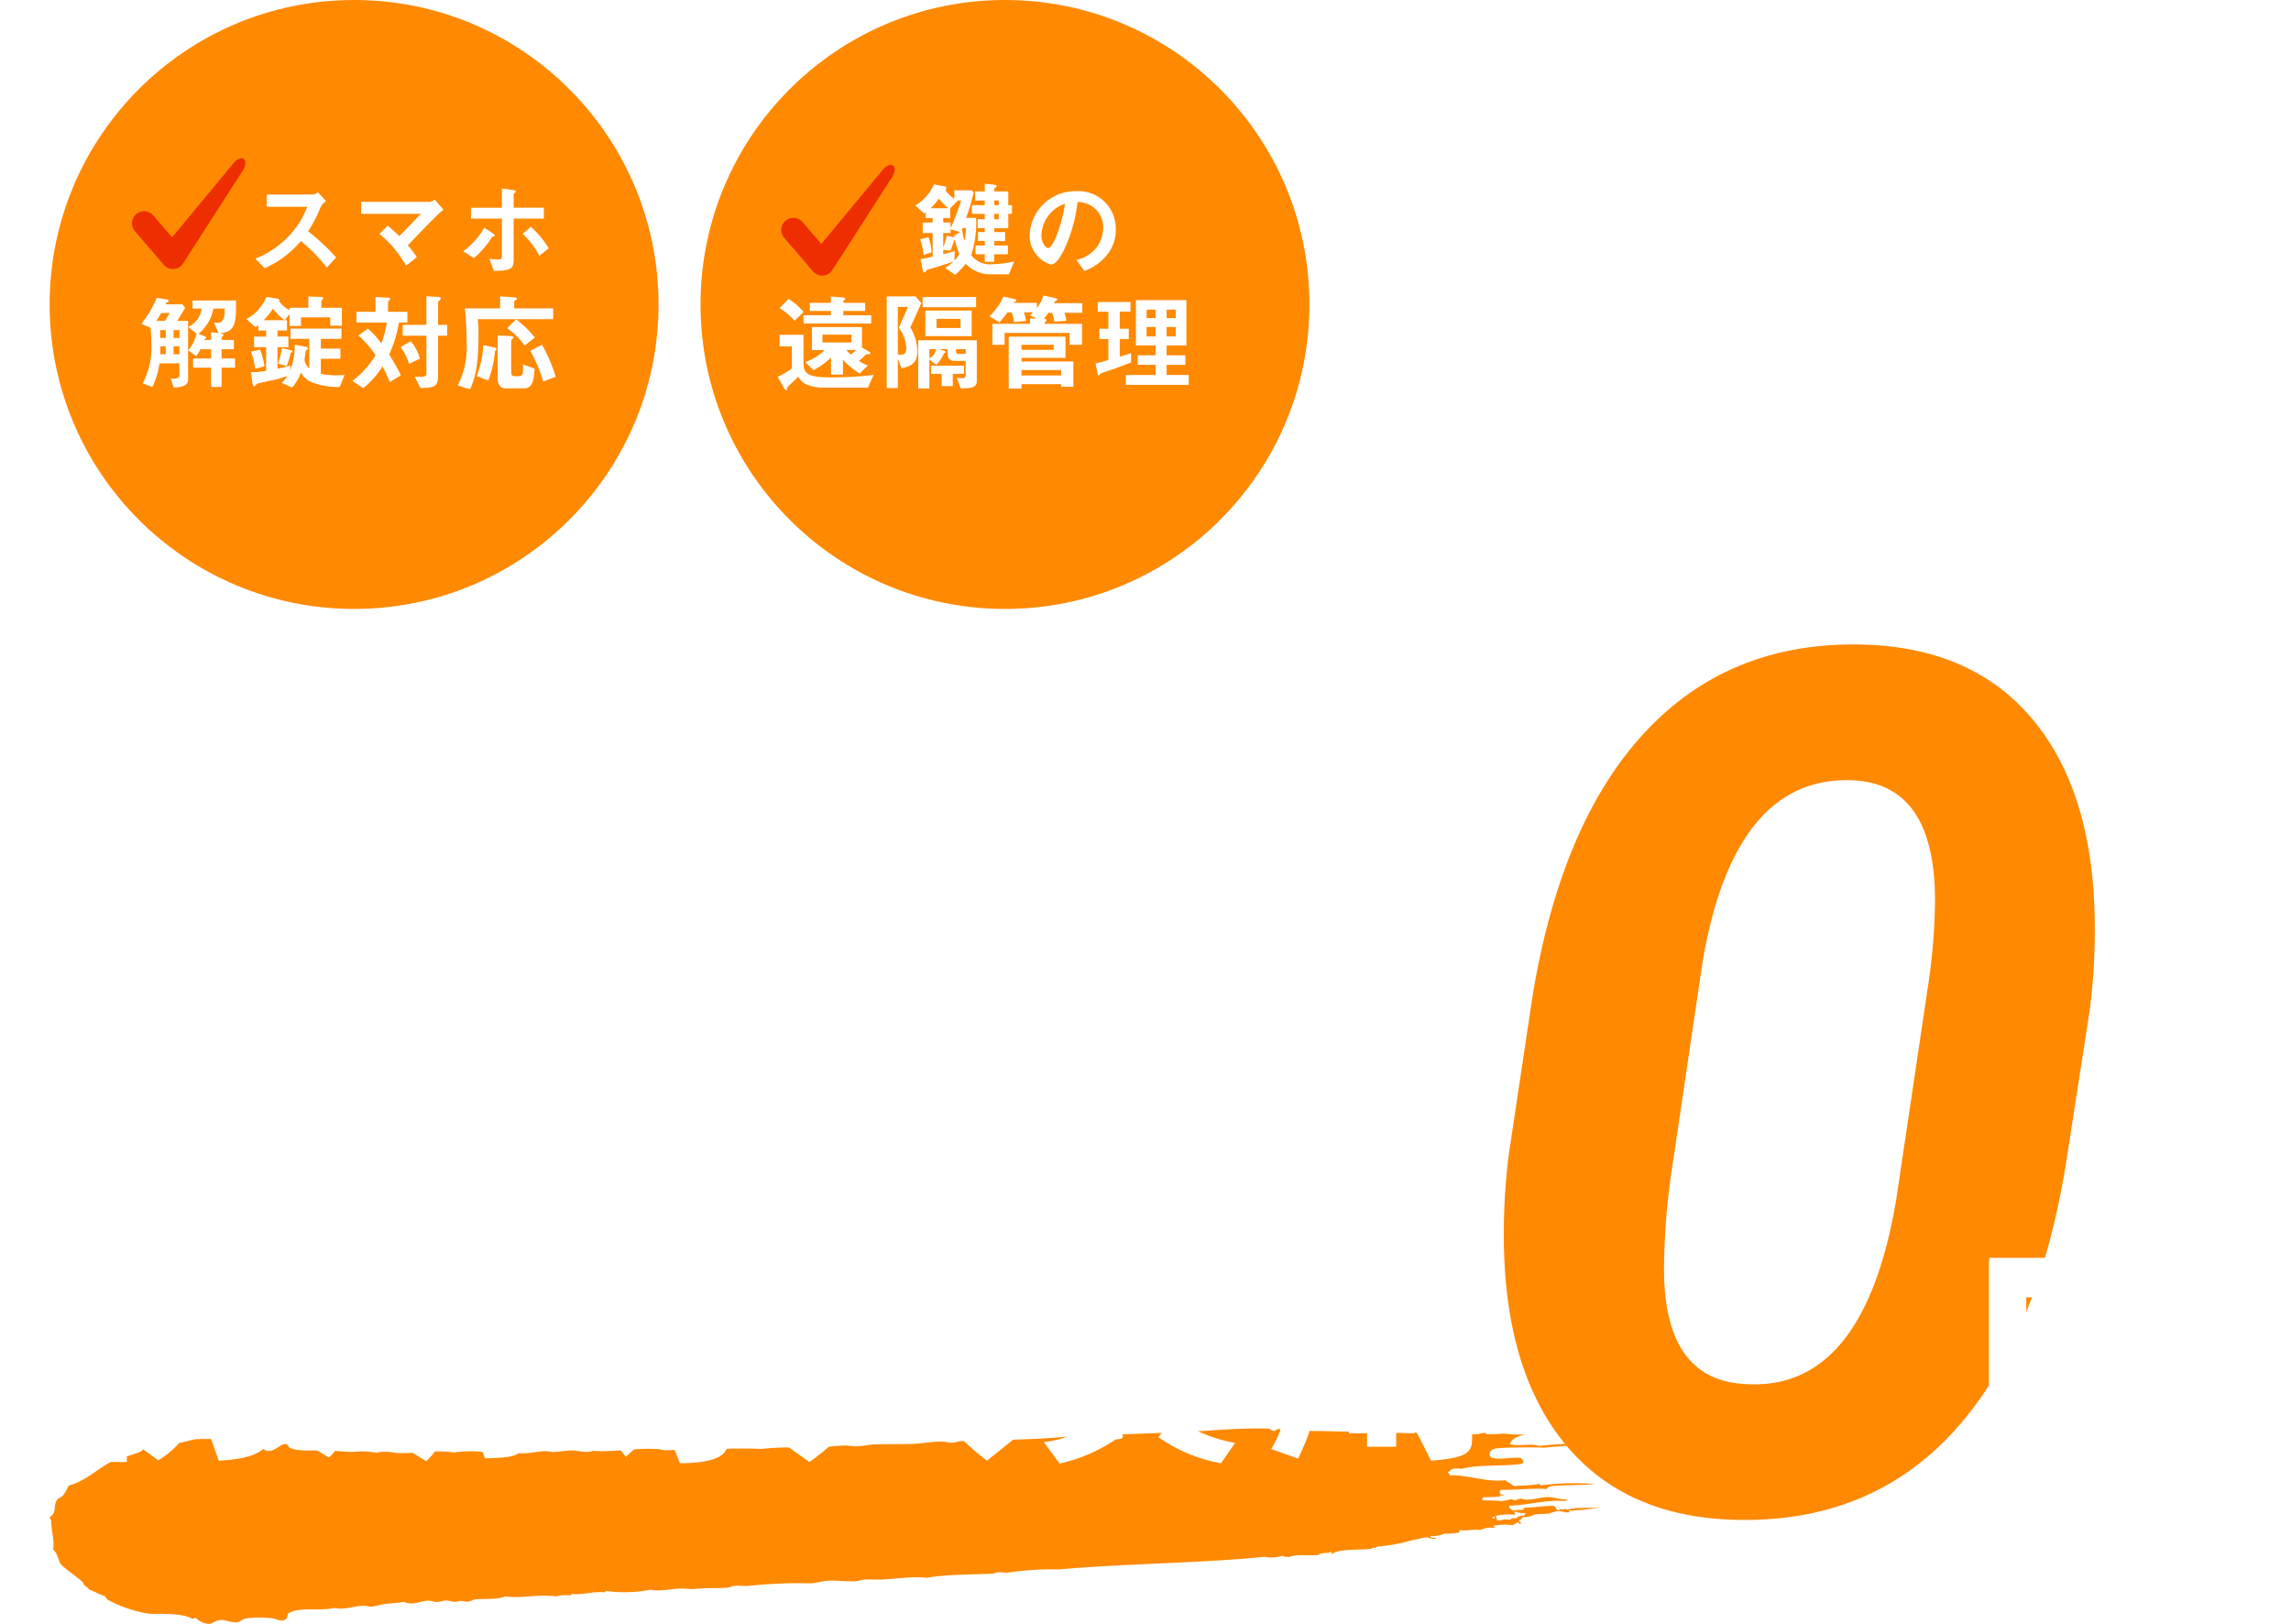 <svg xmlns="http://www.w3.org/2000/svg" width="346.1" height="245.306"><defs><filter id="a" x="293" y="182.496" width="53.1" height="55.55" filterUnits="userSpaceOnUse"><feOffset/><feGaussianBlur stdDeviation="2.5" result="b"/><feFlood flood-color="#049"/><feComposite operator="in" in2="b"/><feComposite in="SourceGraphic"/></filter><filter id="c" x="0" y="109.838" width="205.313" height="65.69" filterUnits="userSpaceOnUse"><feOffset/><feGaussianBlur stdDeviation="2.5" result="d"/><feFlood flood-color="#049"/><feComposite operator="in" in2="d"/><feComposite in="SourceGraphic"/></filter><filter id="e" x="1.092" y="179.372" width="228.798" height="49.203" filterUnits="userSpaceOnUse"><feOffset/><feGaussianBlur stdDeviation="2.5" result="f"/><feFlood flood-color="#049"/><feComposite operator="in" in2="f"/><feComposite in="SourceGraphic"/></filter><style>.b{fill:#ff8900}.c{fill:#fff}.d{fill:#ef2e00}</style></defs><path d="M34.659 217.15c-.488.01-1.013.274-1.525.288a30.387 30.387 0 00-3.482-.038c-1.06.147-2.051.538-3.158.644a13.225 13.225 0 00-1.634.289c-1.6.291-2.926.2-3.595.922-1.11.5-2.516.8-3.488 1.264a3.054 3.054 0 01-.544.074c-2.473 1.155-3.943 2.974-6.872 3.831a6.564 6.564 0 01-.878 1.516c-.216.231-.72.391-.874.626-.569.869 0 1.942-1.1 2.615-.053.216.154.268.215.41.031 1.705.532 3.129.305 4.455.8.761.667 1.669 1.294 2.39a17.622 17.622 0 001.625 1.289c.563.488 1.152.86 1.626 1.358.014.515.714.594.865 1.022.858.3 1.517.721 2.389 1.008.089.171.3.268.325.478a19.529 19.529 0 006.19 2.143 8.688 8.688 0 00.979.059c1.834-.063 4.668.044 5.653.707.334.047.322-.121.653-.074a2.951 2.951 0 002.064.874c.291-.013.783-.466 1.417-.561.945-.141 1.866.43 2.719.319.392-.051.793-.459 1.2-.558a15.151 15.151 0 014.135-.036c.711.092.988.411 1.521.33a.846.846 0 00.767-.967c1.346-1.2 4.958-.389 7.077-.951 1.588.376 3.063-.352 4.571-.313.3.008.668.141.978.128.515-.02 1.194-.259 1.852-.359 1.128-.17 2.122-.164 3.046-.369 1.467.647 2.492-.168 3.7-.168.453 0 .906.208 1.414.193.428-.011.834-.22 1.305-.217s.962.209 1.414.193c.336-.011.6-.153.872-.144a6.419 6.419 0 00.977.128c.4-.041.795-.314 1.2-.353 1.477-.147 3.087.1 4.463-.449 2.543.365 4.717-.377 7.725 0a5.25 5.25 0 012.067-.154c.172-.055.164-.22.437-.21 1.562.163 3.177-.453 4.789-.247a.546.546 0 01.219-.207 20.962 20.962 0 006.746-.194c1.36.309 2.912-.124 4.57-.176.781-.024 1.556.143 2.284.049 1.425-.184 3.307-.052 4.68-.177.41-.037.8-.242 1.2-.284.725-.076 1.511.1 2.283-.02a71.623 71.623 0 019.033-.351c.809-.021 1.491-.261 2.394-.363 1.495-.17 3.066.157 4.57.03.378-.032.741-.178 1.088-.215.9-.1 1.766.014 2.719-.023 2.33-.091 4.653-.53 6.857-.264 2.783-.522 6.871-.48 10.122-.635.717-.393 1.425-.089 2.176-.155a45.425 45.425 0 017.727-.478c10.22-.921 20.909-.9 31.018-1.909a5.232 5.232 0 002.719-.161c.157.175.623.152.979.2 1.254-.488 2.865-.159 4.462-.311.391-.456 1.368-.145 1.961-.5.267.238-.341.218.107.341 1.007-.832 4.532-.545 6.1-.806-.11 0-.137-.119 0-.138.388.192.554-.214.981-.213 2.856-.164 4.867-1.011 7.3-1.366.31.106 1.142.43 1.413.125-.443-.037-1 0-.976-.334a4.064 4.064 0 002.177-.361 7.224 7.224 0 002.177-.156c.2 0-.206-.343.22-.345 1.276.145 1.9-.166 3.045-.026a3.048 3.048 0 012.07-.292c.365-.147-.419-.255-.107-.342a9.272 9.272 0 012.938-.094 1.6 1.6 0 01.764-.418c.261-.029-.062.313.325.2.359-.188-.3-.308-.216-.547.511-.125.4-.289.655-.486.726.17 1.2-.228 1.852-.359.669-.136 1.422-.037 2.068-.155a6.779 6.779 0 011.417-.355c.514-.01.953.226 1.523.193.3-.064-.211-.251.218-.276a25.019 25.019 0 005.445-.732c-2.242.593-3.914.064-5.878.6-.311-.3-.883.213-1.2-.2-.128.181.336.292-.11.276-.147-.021-.207-.1-.434-.066.267-.373-.152-.363-.325-.615-1.686.063-3 .268-4.461.313-.267.093.2.2-.11.275-.554.076-.98.033-1.634.151-.206-.267-.652-.39-.43-.75 1.969-.025 4.626-.629 6.966-.746.709-.035 1.456.224 1.851-.222-1.047.16-1.913-.3-2.828-.318-1.184-.026-2.432.438-3.592.373-.327-.018-.466-.139-.76-.13-.23.005-.614.219-.873.213-.282-.007-.3-.154-.544-.132a14.353 14.353 0 01-1.414.286 25.2 25.2 0 00-2.829-.113.272.272 0 01.111-.482c1.192-.012 1.4-.034 2.612-.091-.137-.027-.223-.086-.217-.2.377.011.512.094.763-.075-.9.036-.843-.5-.543-.75 2.251.036 5-.277 6.857-.126a1.44 1.44 0 01.655-.417c2.075-.224 4.414-.108 6.638-.33a38.826 38.826 0 00-8.161.206c-.116-.062-.032-.253-.325-.2-1.254.226-2.725.211-3.7.306q-.671-.427-1.3-.88c-3.092.328-5.4-.825-8.373-.753.007-.209-.228-.264-.324-.408a5.8 5.8 0 01.655-.555 4.162 4.162 0 011.416-.012c2.478-.676 6.046-.33 9.144-.763.366-.351.058-.605-.215-.89-1.506-.16-2.858.354-4.46-.031-.6-.794-.023-1.373 1.2-1.45 2.029-.127 5.536-.136 6.855-.058 5.943-.63 11.864-.583 17.958-1.114-3.4-.068-6.524.442-9.575.219.017.149-.091.219-.327.208a75.038 75.038 0 00-8.925.42c-1.118-.467-3.219.167-4.35-.306.248-.786 1.149-1.164 2.291-1.391a32.5 32.5 0 01-3.262-.178 17.752 17.752 0 01-2.612.091c-.1-.039.083-.2-.106-.205.331 0-.589.059-.656.074a2.1 2.1 0 01-.869.145 2.076 2.076 0 01-1.087-.2c-2.315-.065-4.547.232-6.854.127-.24-.011-.725.014-.762.006-.22-.043-.039-.184-.327-.2-.164-.011-.085.151-.327.139-.9-.042-1.93-.084-2.828-.045-2.247.1-4.913-.022-6.746.058-.41-.04.118-.288-.434-.271a321.128 321.128 0 00-9.9-.122c-.257-.019-.064-.324-.436-.271-.467-.039-.341.291-.762.281a1.49 1.49 0 01-.651-.336c-3.885-.155-7.869.226-11.862.443-3.72.2-7.456.291-10.992.437-2.787.115-5.44.475-7.942.342-3.338.316-6.229.375-9.36.491-2.256.084-4.748-.012-6.638.193-.326.036-.708.2-1.091.215-.575.017-1.164-.2-1.738-.19-1.553.031-3.132.356-4.68.382-1.737.03-3.409.025-5.114.044-.962.01-1.878.256-2.831.3-.632.028-1.3-.141-1.958-.12-1.839.058-3.7.407-5.442.389a40.314 40.314 0 00-7.072.128 75.388 75.388 0 00-8.268.139c-2.043-.495-4.127.122-6.421.055-.243-.007-.406-.109-.651-.132-3.479-.319-7.3.511-10.12.223-1.04.386-1.956.013-2.938-.043-1.06-.061-2.03.2-3.048.232-.332.011-.641-.12-.977-.128-1.031-.027-2.026.226-3.158.3-1.69.109-3.512-.436-5.439-.022a16.932 16.932 0 00-5.44-.091c-2.918-.443-5.825.232-8.812.075a7.187 7.187 0 00-2.937-.043 12.8 12.8 0 00-3.591-.107c-1.266-.011-2.591-.192-3.915-.241-1.889-.07-4.216.284-5.655-.432-.7-1.544-1.863.782-3.376.509-.808-.3-.72-.736-1.082-1.293a4.032 4.032 0 00-2.067.086c-.817-.13-1.43-.821-2.503-.805zm191.1 11.957c-.018.08.024.122.109.136-.22.339-.75-.129-.108-.133zm.22-.139a9.965 9.965 0 012.829-.161c.177 0-.173-.386.111-.481a3.626 3.626 0 001.522.261c.063.568-1.27.263-1.31.766-.512-.034-.763-.053-.981.214-1.052-.164-1.271.191-2.068.017.194-.328-.149-.243-.106-.613z" fill-rule="evenodd" fill="#ff8900"/><g transform="translate(7.5)"><circle class="b" cx="45.992" cy="45.992" r="45.992"/><path class="c" d="M43.284 38.893a31.98 31.98 0 00-4.24-3.952 19.327 19.327 0 001.86-3.584 2.217 2.217 0 01.864-.96l-1.232-1.36a1.517 1.517 0 01-.832.352h-6.9v1.856h6.1a12.789 12.789 0 01-2.724 4.368 14.189 14.189 0 01-5.1 3.456l1.404 1.456a15.445 15.445 0 005.472-4.112 25.235 25.235 0 013.9 4zm16.22-7.2l-1.328-1.552a1.66 1.66 0 01-.752.352H47.06v1.808h9.008a122.4 122.4 0 01-3.248 3.36 20.49 20.49 0 00-1.76-1.568l-1.248 1.248a16.143 16.143 0 014.032 4.8l1.616-1.3a14.419 14.419 0 00-1.344-1.776 197.35 197.35 0 014.656-4.784c.176-.156.416-.348.732-.588zm15.892 5.808a15.156 15.156 0 00-2.7-3.248l-1.236 1.072a12.146 12.146 0 012.528 3.312zm-.736-4.48v-1.648h-4.556v-2.048c0-.08.08-.128.176-.208.128-.1.144-.1.144-.176 0-.192-.32-.224-.4-.24l-1.7-.224v2.9h-4.672v1.648h4.672v5.648c0 .4-.1.528-.624.528a8.838 8.838 0 01-1.28-.128l.684 1.852c2.548-.032 3-.288 3-1.776v-6.128zm-7.392 2.56c0-.112-.256-.288-.3-.32l-1.312-.864a11.374 11.374 0 01-3.184 3.568l1.632 1.008a13.7 13.7 0 002.752-3.184c.188-.076.412-.112.412-.208zm-46.352 21.72v-8.832h-1.632l1.184-1.936-.4-.56h-2.564c.112-.272.128-.3.272-.336.1-.032.208-.064.208-.192s-.128-.176-.416-.224l-1.392-.24a15.114 15.114 0 01-2.32 3.92l1.392.608a22.305 22.305 0 01.112 2.32 11.364 11.364 0 01-1.312 6.08l1.472.544a11.814 11.814 0 001.072-3.568h3.012v1.744c0 .48-.448.576-.832.576-.1 0-.272-.016-.48-.032l.448 1.36c.704-.02 2.176-.048 2.176-1.232zm-3.376-6.256h-.848v-1.184h.848zm2.064 0h-.88v-1.184h.88zm0 2.464h-.88v-1.196h.88zm-2.064 0h-.816v-1.196h.816zm.608-6.224l-.736 1.184h-1.3a10.232 10.232 0 00.72-1.184zm10.016-1.9h-6.576v1.228h1.376a3.605 3.605 0 01-2.016 2.784l1.248.992a6.382 6.382 0 01-1.248 2.544l1.216.864a9.935 9.935 0 00.624-1.04h1.6v1.392h-2.72v1.392h2.72v2.912h1.584v-2.912h2.032v-1.392h-2.032v-1.392h1.856v-1.408h-1.856v-.288a.444.444 0 01.16-.272.5.5 0 00.128-.24c0-.112-.384-.176-.608-.224 1.472-.1 2.464-.48 2.5-3.328zm-1.712 1.228c-.016 1.056-.032 2.144-1.12 2.144a3.4 3.4 0 01-.48-.032l.652 1.588-1.12-.128v1.168h-.992l.032-.144c.192-.1.24-.112.24-.224s-.384-.24-.576-.32l-.624-.24a6.289 6.289 0 002.276-3.812zm18.1 10.032c-.368.016-.688.048-1.152.048a10.646 10.646 0 01-2.432-.24v-2.256h2.96v-1.536h-2.96v-1.472h3.12v-1.552h-7.7v1.552h2.832v4.464a2.113 2.113 0 01-.72-1.312c.064-.368.128-.96.192-1.328.016-.08.032-.1.16-.176a.29.29 0 00.16-.24c0-.144-.288-.224-.464-.256l-1.52-.272a9.894 9.894 0 01-.688 3.856v-.7c-.48.144-.928.256-1.92.464v-3.252h1.648v-1.6H34.42v-.912h1.44v-1.552h-3.536a10.3 10.3 0 001.424-1.76 6.345 6.345 0 001.776 1.744l.72-.912v1.792h1.728v-1.3h4.416v1.268h1.76v-2.72h-3.1v-1.008c0-.048.064-.128.208-.256.048-.048.08-.08.08-.144 0-.192-.224-.224-.336-.224l-1.92-.064v1.7h-2.836v.352a4.015 4.015 0 01-1.552-1.3.305.305 0 00.048-.128c0-.16-.16-.272-.32-.3l-1.664-.256a5.81 5.81 0 01-1.008 1.648 5.654 5.654 0 01-2.032 1.68l1.376 1.248a4.6 4.6 0 00.432-.352v.848h1.18v.912h-1.82v1.6h1.82v3.568a11.48 11.48 0 01-2.32.208l.256 1.632c.032.176.1.528.256.528.048 0 .224-.192.352-.32.08-.1.1-.112.176-.128.448-.112 2.464-.528 2.88-.64.672-.176 1.12-.336 1.6-.5a4.345 4.345 0 01-.864 1.04l1.584.72a7.116 7.116 0 001.344-2.288 3.182 3.182 0 001.856 1.568 10.828 10.828 0 004 .624zm-7.856-3.552c0-.112-.112-.16-.224-.192l-1.376-.32a8.645 8.645 0 01-.624 2.32l1.328.4a11.51 11.51 0 00.624-2.016c.172-.064.268-.112.268-.192zm-4.24 2.24a11.834 11.834 0 00-.672-2.528l-1.36.32a12.257 12.257 0 01.624 2.576zm27.6-4.624v-1.632H58.68v-3.424c0-.1.032-.128.256-.32a.3.3 0 00.144-.24c0-.192-.24-.24-.368-.24l-1.792-.1v4.32h-3.584v1.64h3.584v5.6c0 .56-.128.672-1.776.576l.86 1.724c2.16-.032 2.672-.224 2.672-1.92v-5.98zm-4.112 3.472a7.315 7.315 0 00-1.376-2.624l-1.552.864a8.241 8.241 0 011.28 2.544zm-1.9-5.456v-1.632h-2.92v-1.568c.176-.176.32-.208.32-.368a.193.193 0 00-.208-.176l-2.016-.128v2.24h-2.88v1.632h4.592a14.85 14.85 0 01-.828 3.168 12.271 12.271 0 00-2.032-2.256l-1.424 1.04a14.5 14.5 0 012.576 2.976 13.519 13.519 0 01-3.5 3.9l1.664 1.088a13.887 13.887 0 002.9-3.28 24.721 24.721 0 011.1 2.352l1.68-1.024a37.079 37.079 0 00-1.776-3.136 18.788 18.788 0 001.472-4.832zm19.26 2.256a17.349 17.349 0 00-2.82-2.752l-1.36 1.344a11.2 11.2 0 012.64 2.624zm3.148 5.932a23.7 23.7 0 00-2.08-4.848l-1.76.928a20.9 20.9 0 011.936 4.64zm-.384-8.7v-1.632H70.18v-1.04c0-.08.08-.112.208-.192.176-.1.192-.176.192-.224 0-.128-.048-.192-.5-.224l-2.028-.128v1.808H62.74c.24 2.32.256 4.8.256 5.056a12.907 12.907 0 01-1.344 6.592l1.856.576c.688-1.5 1.28-3.248 1.28-8.352a21.2 21.2 0 00-.1-2.24zm-2.8 7.488l-1.76-.672c0 .144 0 1.168-.016 1.216a.586.586 0 01-.592.576h-.672c-.4 0-.5-.208-.5-.768v-4.592a.242.242 0 01.1-.192c.192-.16.24-.192.24-.288 0-.16-.256-.208-.576-.224l-1.808-.08v6.56c0 .672.3 1.424 1.184 1.424h2.8c1.344 0 1.488-1.376 1.6-2.96zm-5.764-2.988c0-.16-.24-.208-.384-.24l-1.616-.34a14.452 14.452 0 01-.992 4.672l1.76.672a15.97 15.97 0 00.996-4.364c.016-.08.048-.112.176-.272a.166.166 0 00.06-.128z"/><path class="d" d="M18.623 40.635a1.826 1.826 0 01-1.386-.637l-4.381-5.111a1.826 1.826 0 012.772-2.376l2.864 3.341 9.052-10.916c1.4-1.963 2.868-.876 1.46 1.1l-8.9 13.839a1.826 1.826 0 01-1.4.763z"/></g><g transform="translate(105.828)"><circle class="b" cx="45.992" cy="45.992" r="45.992"/><path class="c" d="M33.548 40.733c.032.176.1.432.288.432.1 0 .192-.144.256-.256a.364.364 0 01.224-.176c.752-.208 3.152-.96 3.888-1.2a8.961 8.961 0 01-1.264.944l1.552 1.036a17.731 17.731 0 001.584-1.66 5.075 5.075 0 003.728 1.584h2.772l.832-1.952a15.3 15.3 0 01-3.412.428 3.442 3.442 0 01-3.1-1.376 16.061 16.061 0 00.736-5.616h-1.52a34.453 34.453 0 001.164-3.884l-.288-.288h-2.64v1.28a4.176 4.176 0 01-1.36-1.344.347.347 0 00.16-.3c0-.144-.144-.208-.336-.24l-1.536-.292a7.159 7.159 0 01-2.832 3.2l1.36 1.2c.1-.064.16-.112.224-.16v.848h1.04v.672h-1.5v1.584h1.5v3.568c-.848.192-.992.224-1.824.384zm9.392-11.82h-1.456v1.376h1.456v.7h-1.936v1.312h1.936v.812h-1.072v1.36h1.072v.576h-1.024v1.344h1.024v.688h-1.392v1.332h1.392v1.136h1.424v-1.136h2.08v-1.328h-2.08v-.688h1.648v-1.344h-1.648v-.576h2.128v-2.176h.56v-1.312h-.56v-2.076h-2.128v-.352c0-.08.1-.176.208-.24.1-.048.176-.112.176-.208 0-.144-.208-.192-.384-.208l-1.424-.16zm-4.032 1.376h.48c-.24.7-1.152 3.264-1.6 4.192v-.868h-1.12v-.672h1.04v-1.472zm-.608 5.324c.016.1.032.16.048.24l-1.172-.272a6.638 6.638 0 01-.512 1.744v-2.128h1.12v-.56l1.44.416zm-3.536-4.16a8.006 8.006 0 001.232-1.456 10.857 10.857 0 001.424 1.456zm9.6-1.168h.688v.7h-.688zm0 2.016h.688v.812h-.688zm-5.952 5.632c-.4.128-.8.224-1.744.464v-.672l1.072.16a10.9 10.9 0 00.56-1.6c.048 0 .1-.016.144-.016a10.853 10.853 0 00.672 2.128 6.945 6.945 0 01-.752.96zm1.664-3.488a6.848 6.848 0 01-.208 1.92 5.856 5.856 0 01-.292-1.568l-.176.128c.064-.128.128-.32.192-.48zm-5.168 3.668a7.584 7.584 0 00-.48-2.288l-1.264.32a8 8 0 01.528 2.368zm27.824-3.408a5.653 5.653 0 00-5.956-5.828 6.9 6.9 0 00-7.056 6.784 4.553 4.553 0 003.2 4.3c.832 0 1.568-1.344 2.048-2.336a22.717 22.717 0 001.988-7.112 4.093 4.093 0 012.72 1.068 3.772 3.772 0 011.152 2.8 5.006 5.006 0 01-1.152 3.184 5.389 5.389 0 01-2.88 1.712l1.18 1.648a7.724 7.724 0 003.732-2.812 5.978 5.978 0 001.024-3.412zm-7.68-3.9c-.32 2.5-1.7 6.672-2.528 6.672-.288 0-1.024-.672-1.024-1.968a5.24 5.24 0 011.6-3.552 4.724 4.724 0 011.952-1.16zM22.796 51.733h-4.368v-1.184h4.368zm2.864 1.616c0-.112-.224-.24-.352-.32l-.912-.528v-3.1h-7.568v3.472h1.936a8.244 8.244 0 01-2.944 1.824l1.248 1.216a10.918 10.918 0 002.64-1.9v2.576h1.808v-2.264a10.459 10.459 0 002.544 2.1l1.216-1.216a6.978 6.978 0 01-1.344-.688c.464-.4.592-.528.944-.848a.434.434 0 01.368-.176c.332-.004.416-.004.416-.148zm-2.16-.48a4.664 4.664 0 01-.8.688 7.05 7.05 0 01-.656-.688zm2.288-4v-1.248h-4.212v-.656h3.3v-1.216h-3.3v-.236c0-.08.016-.1.208-.224a.143.143 0 00.08-.128c0-.176-.176-.208-.56-.24l-1.616-.128v.96H16.52v1.212h3.168v.656H15.56v1.248zm-10.212-1.744a9.761 9.761 0 00-2.272-1.968l-1.36 1.376a9.636 9.636 0 012.256 1.92zm10.576 9.5a51.549 51.549 0 01-6.48.384c-3.28 0-4.112-.48-4.112-2.144v-4.284h-3.616v1.732H13.8v3.36a17.3 17.3 0 01-2.144 1.264l.912 1.616c.048.08.256.4.4.4.1 0 .112-.08.112-.24.016-.208.016-.208.288-.464.3-.288 1.248-1.184 1.408-1.344a2.628 2.628 0 001.472 1.264 6.359 6.359 0 002.256.384h6.784zm8.424-2.312l1.056.784a5.216 5.216 0 001.144-1.732c.208-.048.256-.144.256-.208 0-.128-.032-.128-.384-.224l-.688-.192h1.376v.96a.931.931 0 00.944.816h1.776v2.08c0 .512-.256.528-.448.528-.144 0-.656-.032-.88-.048l.56 1.6c1.728-.048 2.448-.144 2.448-1.12v-6.16h-8.848v7.28h1.68zm.256 2.16h1.6v1.856h1.68v-1.86h1.7v-1.232h-4.976zm-.256-3.728h1a1.809 1.809 0 01-1 1.388zm4.416.72c-.224 0-.384-.08-.384-.3v-.416h1.456v.72zm-6.48-8.688h-4.384v13.852h1.68v-4.432l.56 1.44c1.264-.3 2.4-.624 2.4-2.624a7.645 7.645 0 00-1.072-3.568c.448-.944.72-1.536 1.648-3.664zm-1.168 1.584l-1.392 3.168a5.358 5.358 0 011.136 3.056c0 .608-.224 1.008-.848 1.008a2.319 2.319 0 01-.432-.048v-7.188zm10.288-1.5h-8.08v1.544h8.08zm-.672 5.92v-3.868h-6.992v3.86zm-5.312-1.232v-1.384h3.628v1.376zm20.672 8.88v-3.816h-7.824v-.56h6.64v-3.2h-8.58v7.84h1.936v-.656h5.984v.384zm1.356-11.176v-1.456h-4.288a2.783 2.783 0 01.176-.288c.288-.176.352-.208.352-.272 0-.112-.24-.176-.3-.192l-1.792-.416a6.177 6.177 0 01-.996 1.884v-.764h-3.536c.064-.1.08-.112.3-.224a.163.163 0 00.112-.16c0-.112-.224-.176-.288-.192l-1.64-.384a9.944 9.944 0 01-2.128 2.992l1.5.9a12.707 12.707 0 001.228-1.492H47a4.33 4.33 0 01.336 1.472l1.856-.192a6.591 6.591 0 00-.352-1.28h1.392a4.218 4.218 0 01-.448.416l.944.528-.944-.032v.812h-5.7v3.168h1.856v-1.788h9.808v1.792h1.888v-3.172h-5.632c0-.224 0-.256.144-.368.112-.1.128-.128.128-.192 0-.16-.24-.176-.4-.192.24-.3.368-.48.656-.912h.592a3.911 3.911 0 01.3 1.344l1.824-.128a4.523 4.523 0 00-.272-1.216zm-4.32 5.6h-4.864v-.768h4.864zm1.12 3.86h-5.984v-.82h5.984zm19.28 1.42v-1.488h-3.344v-1.532h2.832v-1.44h-2.832v-1.492h2.992v-6.848h-7.628v6.848h2.976v1.488h-2.7v1.444h2.7v1.536h-4.5v1.484zm-1.968-10.08h-1.376v-1.28h1.376zm0 2.768h-1.376v-1.424h1.376zm-3.04-2.768h-1.36v-1.28h1.36zm0 2.768h-1.36v-1.424h1.36zm-3.7 3.92v-1.392a17.225 17.225 0 01-1.712.512v-2.64h1.36v-1.568h-1.36v-2.576h1.62v-1.456h-4.944v1.456h1.6v2.576h-1.36v1.568h1.36v3.152c-.544.176-1.2.368-1.936.528l.3 1.536c.048.224.1.3.16.3s.24-.256.272-.288c.128-.1 1.584-.56 1.888-.672a64.973 64.973 0 002.756-1.036z"/><path class="d" d="M18.378 41.635a1.826 1.826 0 01-1.386-.637l-4.381-5.111a1.826 1.826 0 012.772-2.376l2.864 3.341 9.052-10.916c1.4-1.963 2.868-.876 1.46 1.1l-8.9 13.839a1.826 1.826 0 01-1.4.763z"/></g><path class="b" d="M262.364 229.58q-16.704-.354-25.807-11.313t-9.368-30.579a97.327 97.327 0 01.711-13.076l3.62-24.132q4.331-26.337 17.057-39.947t32.612-13.168q16.7.354 25.851 11.268t9.412 30.447a98.114 98.114 0 01-.707 13.168l-3.712 23.951q-4.419 26.513-17.013 40.168t-32.656 13.213zm29.96-93.5q0-17.587-12.373-18.206-17.853-.8-22.713 27.221l-4.419 29.866a107.816 107.816 0 00-1.419 15.551q-.442 17.941 12.285 18.56 17.941 1.149 22.8-28.016l4.684-31.463a92.876 92.876 0 001.155-13.518z"/><g transform="translate(0 .002)" filter="url(#a)"><path class="c" d="M338.6 224.45V190h-38.1v40.2h5.6v-17.25h26.85v10.35c0 1.45-.5 1.65-2.15 1.65a19.551 19.551 0 01-4.2-.3l2.55 5.9c7.2-.05 9.45-.9 9.45-6.1zm-5.65-16.9H322.6V195.4h10.35zm-16.6 0H306.1V195.4h10.25z"/></g><path class="c" d="M338.6 225.012v-34.45h-38.1v40.2h5.6v-17.25h26.85v10.35c0 1.45-.5 1.65-2.15 1.65a19.551 19.551 0 01-4.2-.3l2.55 5.9c7.2-.05 9.45-.9 9.45-6.1zm-5.65-16.9H322.6v-12.15h10.35zm-16.6 0H306.1v-12.15h10.25z"/><g transform="translate(0 .002)" filter="url(#c)"><path class="c" d="M25.687 134.81v-2.759h-7.444v-9.884h5.662v-2.757H9.63v2.758h5.516v9.884H7.725v2.758zm13.443-13.741a22.763 22.763 0 00-5.125-3.026l-1.485 2.294a22.053 22.053 0 015 3.075zm11.621 2.541l-1.684-2.441a34.042 34.042 0 01-7.151 7.468 22.851 22.851 0 01-9.054 4.222l1.708 2.929c.171.317.39.464.537.464.2 0 .244-.415.366-.757a32.819 32.819 0 009.2-5.442 34.312 34.312 0 006.078-6.443zm23.82 5.052a29.875 29.875 0 00-3.807-2.929 21.793 21.793 0 00-4.149-2.223l-1.147 1.806v-6.419c0-.122.635-.513.635-.659 0-.293-.513-.366-.586-.39l-2.929-.513v19.329h2.88v-10.543a24.845 24.845 0 017.175 4.881zm21.135-8.152v-2.76H84.113v2.76zm2.977 4.344l-1.977-2.1a2.854 2.854 0 01-1.2.464H81.673v2.685h12.666a14 14 0 01-3.1 5.174 15.907 15.907 0 01-6.833 4.32l2.27 2.1a18.339 18.339 0 006.785-4.491 20.736 20.736 0 004.027-6.785 4.078 4.078 0 011.195-1.369zm13.667-3.783a22.763 22.763 0 00-5.125-3.026l-1.489 2.294a22.053 22.053 0 015 3.075zm11.617 2.539l-1.684-2.441a34.042 34.042 0 01-7.153 7.466 22.851 22.851 0 01-9.054 4.222l1.708 2.929c.171.317.39.464.537.464.2 0 .244-.415.366-.757a32.819 32.819 0 009.2-5.442 34.313 34.313 0 006.08-6.441zm24.039 9.811a48.78 48.78 0 00-6.467-6.028 29.479 29.479 0 002.831-5.467 3.381 3.381 0 011.318-1.464l-1.879-2.074a2.314 2.314 0 01-1.269.537h-10.519v2.831h9.3a19.508 19.508 0 01-4.149 6.663 21.643 21.643 0 01-7.785 5.272l2.143 2.219a23.559 23.559 0 008.347-6.272 38.491 38.491 0 015.955 6.1zm-122.71 21.108v-2.612h-4.93l-.1-3.514c0-.122.049-.171.317-.366.171-.122.2-.2.2-.268 0-.293-.415-.317-.561-.317l-2.831-.146.1 4.613H8.31v2.611h7.614a20.475 20.475 0 01-8.42 7.541l2.126 2.122a27.64 27.64 0 007.932-7.2l.1 6.614c0 .488-.268.732-1.269.732a12.278 12.278 0 01-1.855-.171l1.2 3c3.319-.024 4.905-.293 4.857-3.368l-.171-9.274zm24.434 4.344v-3.1H32.374v3.1zm24.845.049a29.875 29.875 0 00-3.807-2.929 21.793 21.793 0 00-4.149-2.221l-1.147 1.806v-6.418c0-.122.635-.513.635-.659 0-.293-.513-.366-.586-.39l-2.929-.513v19.329h2.88v-10.543a24.845 24.845 0 017.175 4.881zm23.8 6.809v-16.059H81.453v15.961h2.9v-.952h11.1v1.049zm-2.9-3.807h-11.1v-9.494h11.1zm19.915-5.345a14.654 14.654 0 00-1.66-3.954l-2.172.83a15.559 15.559 0 011.733 3.954zm6.419-2.611c0-.171-.171-.342-.488-.439l-2.392-.732c-.927 6.907-4.247 10.25-8.981 12.593l1.952 1.733a17.563 17.563 0 009.1-11.715c.244-.952.268-1.049.488-1.171.258-.099.307-.127.307-.27zm-10.752 3.782a15.65 15.65 0 00-1.879-3.929l-2.245.854a15.219 15.219 0 011.855 3.929zm36.1-5.589l-1.977-2.319a2.461 2.461 0 01-1.074.464h-5.476c.244-.464.537-.952.683-1.318.342-.1.61-.146.61-.342 0-.244-.488-.464-.635-.513l-2.514-.952a21.255 21.255 0 01-6.736 9.372l2.416 1.66a33.766 33.766 0 004.637-5.442h6.248a19.454 19.454 0 01-3.221 6.419 21.274 21.274 0 01-7.639 6.37l2.66 1.83a23.712 23.712 0 006.614-5.784 28.666 28.666 0 004.344-8.273 2.542 2.542 0 011.055-1.172zm26.333 13.862v-2.806h-8.86v-11.959H172v-2.733h-17.721v2.733h7.346v11.959h-8.908v2.807zm24.332-4.783v-1.9h-1.367v-2.83h-7.566v-.927h5.979v-4.495h-5.979v-.854h8.835v-2.1h-8.835v-.464a.258.258 0 01.146-.22c.22-.171.268-.2.268-.342s-.171-.2-.293-.22l-2.88-.366v1.611h-8.859v2.1h8.859v.854h-6v4.491h6v.932h-7.444v1.9h7.444v.927h-8.859v1.9h8.859v1.053h-7.444v1.9h7.444v.732c0 .439-.366.561-.757.561-.415 0-1.1-.073-1.733-.122l1.22 2.66c3.417-.024 4.027-.659 4.027-2.074v-1.754h5v.659h2.563v-3.612zm-5.467-7.322h-3.466v-1.171h3.466zm-6.223 0h-3.514v-1.171h3.512zm7.761 5.418h-5v-.926h5zm0 2.953h-5v-1.049h5z"/></g><g transform="translate(0 .002)" filter="url(#e)"><path class="c" d="M43.029 190.457h-18.6v4.017H29.5c-.078 7.254-.858 11.037-2.028 13.962-2.535 6.357-5.889 8.346-7.488 9.282l3.939 2.886c1.244-.819 3.545-2.223 6.002-6.864 3.081-5.889 4.017-12.6 3.822-19.266H38.9a143.979 143.979 0 01-.936 16.692c-.468 3.276-1.014 4.914-3.783 4.914a12.554 12.554 0 01-2.886-.39l1.755 4.953c5.694-.312 7.644-1.56 8.385-4.719 1.36-5.928 1.594-13.65 1.594-25.467zm-14.508 10.842c0-.351-.351-.7-.936-.975l-2.808-1.365a21.774 21.774 0 01-3.549 4.407l2.964 2.184c1.6-1.872 2.262-2.769 2.925-3.627.936 0 1.404 0 1.404-.624zm-3.315 7.137a21.889 21.889 0 01-5.46-5.3 37.629 37.629 0 004.68-7.878l-1.443-1.482h-3.549v-4.836c.39-.2 1.014-.507 1.014-.9 0-.546-.858-.507-1.131-.507l-4.017-.196v6.435h-5.07v3.861h8.229a29.719 29.719 0 01-9.867 9.828l2.691 3.783a35.73 35.73 0 003.861-3.12v12.714h4.017v-12.4a34.308 34.308 0 003.159 2.962zm39.312-14.313v-3.276h-2.652v-1.716a.816.816 0 01.273-.507c.156-.195.273-.312.273-.429s-.117-.312-.507-.351l-4.056-.234v3.237h-4.134v-2.028c0-.117.546-.546.546-.663 0-.312-.351-.351-.507-.351l-4.054-.351v3.393h-2.771v3.276H49.7v12.831h-3v3.276h17.74v-3.276h-2.574v-12.831zm-6.669 7.449h-4.134v-2.262h4.134zm0-5.226h-4.134v-2.223h4.134zm0 10.608h-4.134v-2.418h4.134zm21.411 9.165v-27.378H66.273c.195 3.7.234 6.357.234 7.761 0 13.923-1.326 17.589-5.928 21.918l3.822 2.3c3-2.925 5.031-7.6 5.655-12.714h5.187v7.215c0 1.4-.39 1.4-3.276 1.287l1.287 3.783c5.382-.155 6.006-.389 6.006-4.172zm-4.017-19.578h-4.719v-4.1h4.719zm0 7.8h-4.836c.078-1.248.117-2.535.117-4.134h4.719zm-13.221 11.622a27.339 27.339 0 01-3.042-4.641l-3.08 1.911a23.557 23.557 0 002.885 4.719zm-7.176-2.223c0-.312-.351-.546-.624-.663l-3.2-1.56a20.758 20.758 0 01-4.68 6.669l3.393 1.989a26.884 26.884 0 004.1-5.889c.543-.156 1.011-.234 1.011-.546zm61.347-20.943v-2.687h-6.357c.468-.624.858-1.287 1.053-1.6.546-.156 1.053-.273 1.053-.585 0-.156 0-.39-1.326-.585l-3.081-.468a10.552 10.552 0 01-1.4 3.237h-4.723a16.224 16.224 0 00-2.223-3.237l-3.588.858a8.113 8.113 0 011.482 2.38h-5.577v2.691h9.126l-.663 1.287h-6.24v10.335h20.631v-10.339H104.3l.819-1.287zm-5.967 6.942H97.863v-.975h12.363zm0-2.652H97.863v-.977h12.363zm0 5.3H97.863v-1.014h12.363zM90.609 190.73a52.233 52.233 0 00-4.446-3.861l-2.613 2.925a38.331 38.331 0 014.25 3.822zm26.325 14.82c-3.276.273-8.658.7-16.614.7-2.34 0-6.279-.156-8.151-1.326a2.746 2.746 0 01-1.17-2.5v-6.435h-7.878v3.51h3.822v4.212c-2.418 1.092-3.276 1.521-4.485 1.95l1.053 2.73c.195.468.39 1.014.7 1.014.468 0 .585-.546.663-.975 1.443-.936 1.755-1.17 4.68-3.12 1.482 1.95 2.769 3.666 9.477 3.666h6.591v1.209H82.731v3.51h9.984l-2.34 2.223a20.946 20.946 0 014.173 4.134l3.276-3a39.431 39.431 0 00-3.51-3.354h11.31v2.382c0 .819-.195 1.092-1.17 1.092a21.576 21.576 0 01-3.432-.312l1.716 4.173c1.833-.039 7.137-.078 7.137-2.847v-4.485h6.4v-3.51h-6.4v-1.209h5.425zm36.621 11.505a24.423 24.423 0 01-10.179-10.374 31.073 31.073 0 01-3.588-14.82c0-1.248.039-2.73.156-3.939h-12.519v4.641h7.875c.039 1.56.078 2.3.2 3.471l-3.432-.858a30.629 30.629 0 01-4.485 13.377 29.522 29.522 0 01-9.483 9.321l4.173 2.964c6.747-4.68 10.92-11.349 13.884-20.514a34.812 34.812 0 004.643 11.386 33.617 33.617 0 008.307 8.931zm35.607-19.851h-10.413v-1.6h7.839v-6.318h-7.839v-.7a.776.776 0 01.273-.624.866.866 0 00.2-.429c0-.195-.156-.351-.429-.351l-4.368-.156v2.262h-4.1c0-.858.039-.975.351-1.209a.549.549 0 00.234-.468c0-.234-.234-.39-.507-.39l-4.524-.156v2.223h-9.4v2.422h9.4c-.039.936-.039 1.17-.039 1.6h-4.563l-3.549-.429a25.593 25.593 0 01-1.482 7.059l3.861.546.234-.975h3.627c-1.833 2.067-3.861 2.925-8.073 3.861l2.106 3.081c1.638-.429 2.145-.585 3.042-.9v9.828h3.549a16.22 16.22 0 01-6.9 2.457l2.379 3.237a24.788 24.788 0 008.463-3.627c.273-.039.663-.078.78-.117a.375.375 0 00.312-.351.667.667 0 00-.234-.468l-1.17-1.131h8.073l-1.287 1.716a23.7 23.7 0 009.438 3.939l2.145-3.081a21.81 21.81 0 01-7.176-2.574h3.861v-12.015l1.326.7c3.078-1.012 4.131-3.156 4.56-6.862zm-10.413 8.346h-13.182v-1.64h13.182zm5.382-6.045a4.646 4.646 0 01-1.755 1.989h-3.627v-1.989zm-9.711 1.989h-6.747a9.193 9.193 0 001.287-1.989h5.46zm0-4.29h-4.641a12.938 12.938 0 00.312-1.6h4.329zm0-3.9h-4.134c0-.468.039-.741.039-1.6h4.1zm4.329 15.912h-13.182v-1.677h13.182zm3.51-15.912h-3.51v-1.6h3.51zm-3.51 19.656h-13.182v-1.716h13.182zm-13.143-17.355a7.37 7.37 0 01-.39 1.6h-4.368c.156-.975.195-1.17.273-1.6zm56.784 21.372v-29.016h-27.729c.351 4.1.507 8.19.507 12.285 0 9.75-.546 14.235-3.12 18.642l4.052 1.443c2.106-4.368 2.808-7.137 3.2-12.909h7.215v11.115h4.407v-11.115h7.02v7.722c0 1.092-.507 1.4-2.106 1.4a9.568 9.568 0 01-1.794-.156l2.145 4.251c6.164-.429 6.203-1.595 6.203-3.662zm-4.446-21.45h-7.02v-3.783h7.02zm0 8.229h-7.02v-4.563h7.02zm-11.427-8.229H199.5c0-1.443 0-2.379-.039-3.783h7.059zm0 8.229h-7.059c0-.78.039-1.17.078-4.563h6.981z"/></g></svg>